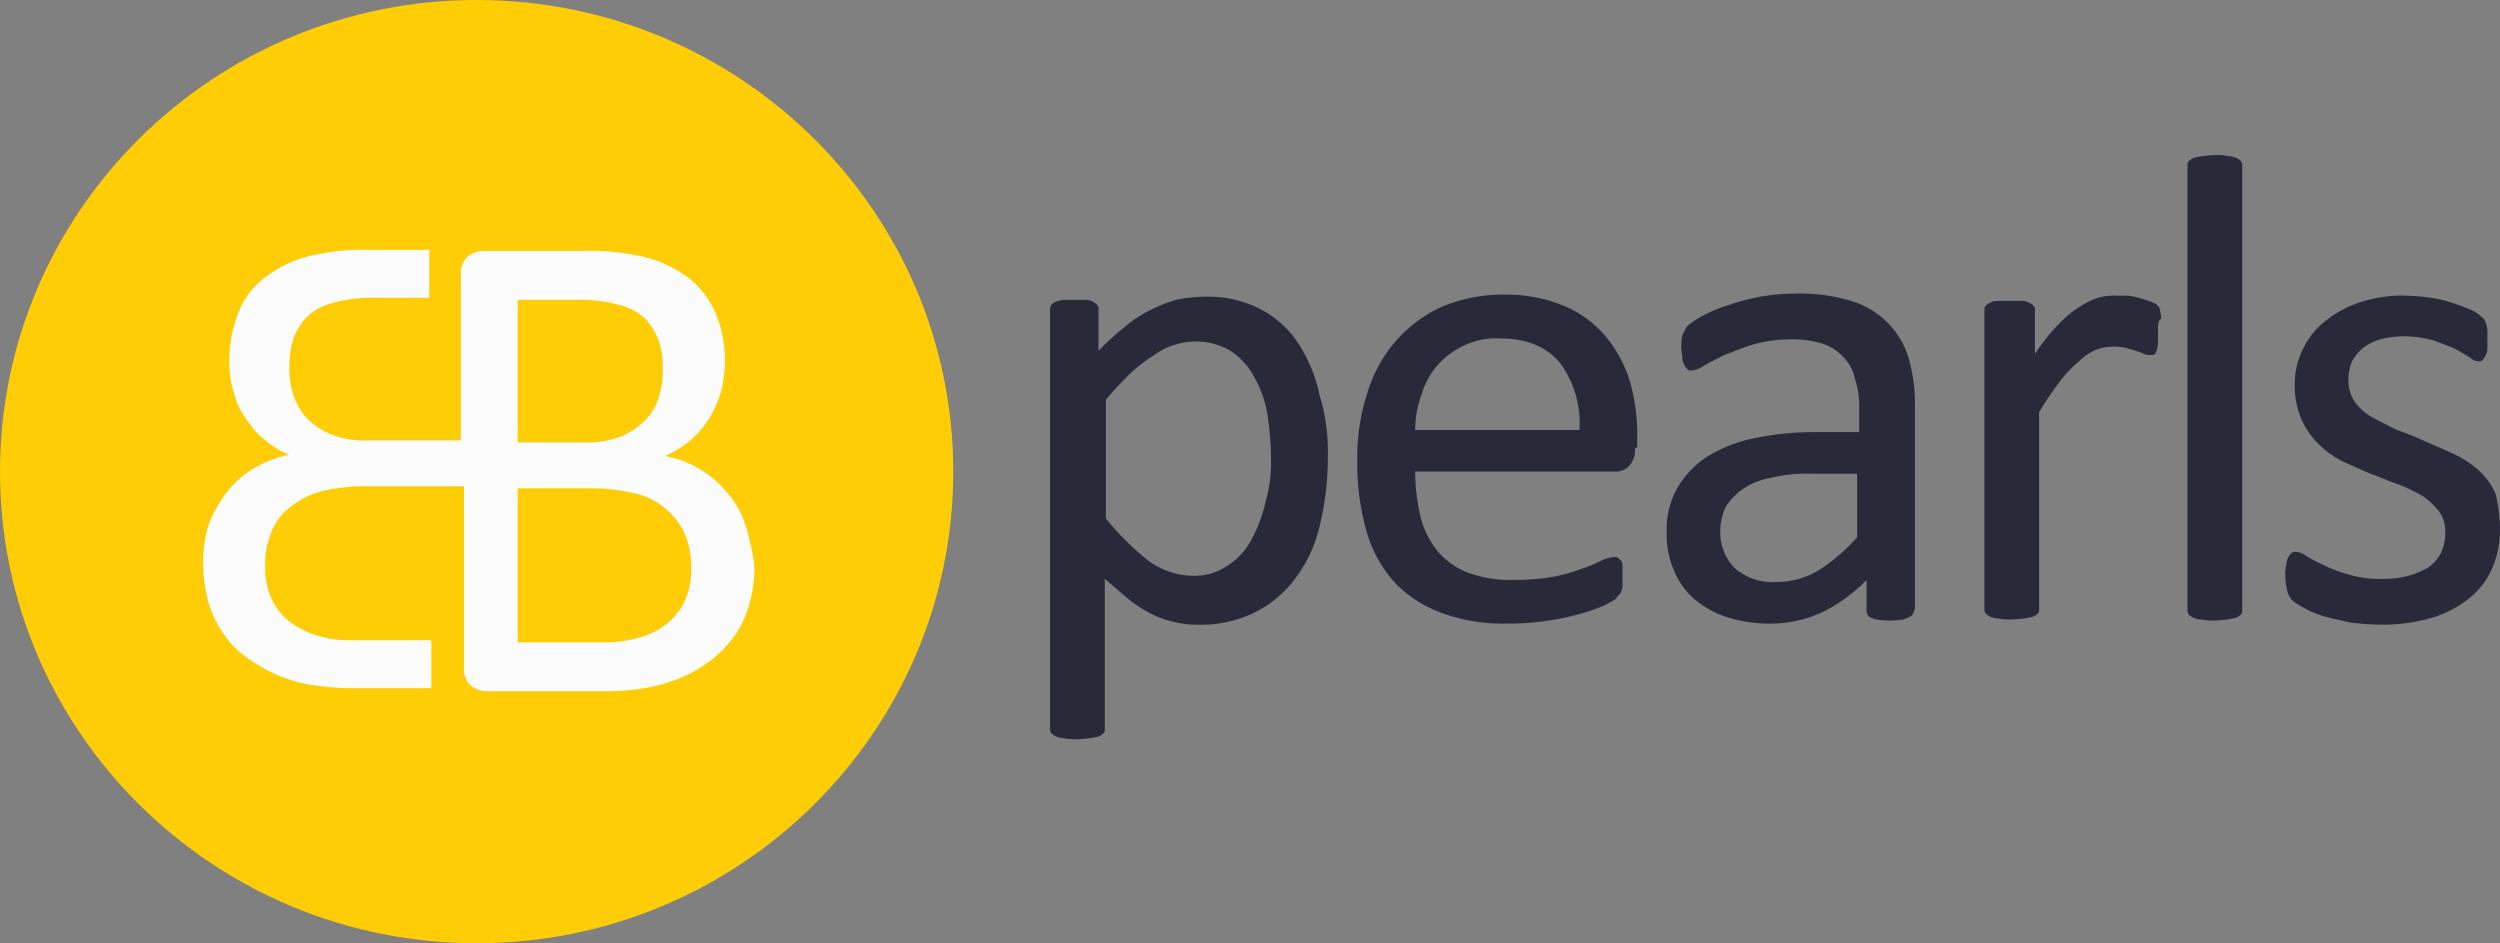 <svg xmlns="http://www.w3.org/2000/svg" width="288.862" height="108.988" viewBox="0 0 288.862 108.988">
  <rect x="0" y="0" width="288.862" height="108.988" fill="#808080" stroke="none"/>
  <g id="Group_1212339" data-name="Group 1212339" transform="translate(-137.069 -1560.771)">
    <g id="logo_2_" data-name="logo (2)" transform="translate(137.069 1560.771)">
      <path id="Path_1830562" data-name="Path 1830562" d="M99.682,38.376a33.585,33.585,0,0,1-.973,8.18,16.042,16.042,0,0,1-2.918,6.135,13.122,13.122,0,0,1-4.741,3.849,14.041,14.041,0,0,1-6.444,1.323,11.4,11.4,0,0,1-2.918-.361,11.061,11.061,0,0,1-2.553-.962,15.534,15.534,0,0,1-2.553-1.684c-.851-.722-1.7-1.444-2.675-2.285V69.894c0,.241,0,.361-.122.481a1.677,1.677,0,0,1-.486.361c-.243.12-.608.12-.973.241-.365,0-.973.12-1.58.12a6.488,6.488,0,0,1-1.58-.12,2.308,2.308,0,0,1-.973-.241,1.677,1.677,0,0,1-.486-.361.717.717,0,0,1-.122-.481V21.535a1.075,1.075,0,0,1,.122-.6,1.677,1.677,0,0,1,.486-.361,7.8,7.8,0,0,1,.851-.241H71.72a1.771,1.771,0,0,1,.851.241,1.678,1.678,0,0,1,.486.361.894.894,0,0,1,.122.6v4.691a30.35,30.35,0,0,1,3.039-2.767,13.544,13.544,0,0,1,2.918-1.925,15.956,15.956,0,0,1,3.039-1.2,15.243,15.243,0,0,1,3.283-.361A13.065,13.065,0,0,1,91.9,21.415a11.547,11.547,0,0,1,4.377,3.97,17.25,17.25,0,0,1,2.432,5.894A22.3,22.3,0,0,1,99.682,38.376Zm-6.565.722a35.745,35.745,0,0,0-.365-5.173,12.829,12.829,0,0,0-1.459-4.451,8.4,8.4,0,0,0-2.675-3.128,7.593,7.593,0,0,0-4.134-1.2,7.921,7.921,0,0,0-2.431.361,7.629,7.629,0,0,0-2.431,1.2,17.7,17.7,0,0,0-2.675,2.045A38.628,38.628,0,0,0,74.03,31.88V45.594a31.78,31.78,0,0,0,4.984,4.932A8.859,8.859,0,0,0,84,52.21a6.709,6.709,0,0,0,4.134-1.2,7.825,7.825,0,0,0,2.8-3.128,16.737,16.737,0,0,0,1.58-4.331A16.432,16.432,0,0,0,93.118,39.1Z" transform="translate(53.745 14.313)" fill="#292a39"/>
      <path id="Path_1830563" data-name="Path 1830563" d="M119.07,37.523a2.919,2.919,0,0,1-.731,2.165,2.286,2.286,0,0,1-1.7.6H93.66a22.388,22.388,0,0,0,.608,5.173,10.155,10.155,0,0,0,1.945,3.97,8.542,8.542,0,0,0,3.526,2.526,14.253,14.253,0,0,0,5.349.842,25.2,25.2,0,0,0,4.5-.361,19.366,19.366,0,0,0,3.4-.962,14.681,14.681,0,0,0,2.309-.962,4.455,4.455,0,0,1,1.339-.361c.244,0,.364,0,.485.12l.366.361c.121.12.121.481.121.722V53.4a.9.9,0,0,1-.121.6.625.625,0,0,1-.244.481,1.631,1.631,0,0,0-.364.481c-.123.12-.608.361-1.216.722a21.69,21.69,0,0,1-2.675.962,27,27,0,0,1-3.89.842,29.183,29.183,0,0,1-4.741.361,20.632,20.632,0,0,1-7.538-1.2,14.2,14.2,0,0,1-5.471-3.489,14.664,14.664,0,0,1-3.283-5.895,27.8,27.8,0,0,1-1.094-8.18,23.915,23.915,0,0,1,1.216-8.06,16.251,16.251,0,0,1,3.4-6.015,15.564,15.564,0,0,1,5.349-3.849,18.22,18.22,0,0,1,6.93-1.323,17.52,17.52,0,0,1,7.051,1.323,12.757,12.757,0,0,1,4.743,3.489,15.234,15.234,0,0,1,2.8,5.173,21.847,21.847,0,0,1,.85,6.376v1.323ZM112.626,35.6a11.771,11.771,0,0,0-2.189-7.819c-1.58-1.925-3.89-2.887-7.051-2.887a8.735,8.735,0,0,0-4.133.842,9.586,9.586,0,0,0-3.039,2.286,9.118,9.118,0,0,0-1.824,3.368,11.6,11.6,0,0,0-.729,4.09h18.966Z" transform="translate(69.858 14.204)" fill="#292a39"/>
      <path id="Path_1830564" data-name="Path 1830564" d="M135.062,56.344a.853.853,0,0,1-.364.722,5.971,5.971,0,0,1-.85.361,10.451,10.451,0,0,1-3.162,0,2.9,2.9,0,0,1-.85-.361,1.006,1.006,0,0,1-.244-.722V52.855a18.468,18.468,0,0,1-5.107,3.729,14.349,14.349,0,0,1-5.957,1.323,16.068,16.068,0,0,1-4.984-.722,11.235,11.235,0,0,1-3.769-2.045,8.628,8.628,0,0,1-2.432-3.368,10.4,10.4,0,0,1-.852-4.451,9.752,9.752,0,0,1,1.216-5.052,10.783,10.783,0,0,1,3.4-3.609,16.2,16.2,0,0,1,5.472-2.165,34.029,34.029,0,0,1,7.294-.722h4.864V33.127a10.1,10.1,0,0,0-.485-3.489,5.06,5.06,0,0,0-1.339-2.526,5.656,5.656,0,0,0-2.432-1.564,11.457,11.457,0,0,0-3.769-.481,15.088,15.088,0,0,0-4.254.6c-1.216.361-2.311.842-3.283,1.2-.972.481-1.7.842-2.311,1.2a3.379,3.379,0,0,1-1.458.6c-.244,0-.364,0-.487-.12a1.659,1.659,0,0,1-.364-.481,1.733,1.733,0,0,1-.244-.842c0-.361-.121-.722-.121-1.083a5.852,5.852,0,0,1,.121-1.564,4.891,4.891,0,0,1,.608-1.083,9.268,9.268,0,0,1,1.824-1.2,16.314,16.314,0,0,1,2.917-1.2,26.642,26.642,0,0,1,3.648-.962,22.63,22.63,0,0,1,4.012-.361,20.394,20.394,0,0,1,6.444.842,9.827,9.827,0,0,1,6.686,6.616,19.35,19.35,0,0,1,.731,5.654V56.344ZM128.62,40.585h-5.472a17.552,17.552,0,0,0-4.62.481,8.132,8.132,0,0,0-3.281,1.323,7.71,7.71,0,0,0-1.947,2.045,6.628,6.628,0,0,0-.608,2.767,5.856,5.856,0,0,0,1.7,4.331,6.75,6.75,0,0,0,4.864,1.564A9.384,9.384,0,0,0,124,51.773a20.834,20.834,0,0,0,4.5-3.849V40.585Z" transform="translate(86.082 14.15)" fill="#292a39"/>
      <path id="Path_1830565" data-name="Path 1830565" d="M146.6,23.875v1.444a6.752,6.752,0,0,1-.121.842c-.121.241-.121.361-.244.481s-.244.12-.485.12a1.561,1.561,0,0,1-.731-.12,8.475,8.475,0,0,0-.972-.361c-.364-.12-.851-.241-1.216-.361a5.985,5.985,0,0,0-1.459-.12,5.555,5.555,0,0,0-1.945.361,6.211,6.211,0,0,0-1.945,1.323,13.366,13.366,0,0,0-2.188,2.285,37.58,37.58,0,0,0-2.432,3.609V56.114c0,.241,0,.361-.121.481a1.688,1.688,0,0,1-.487.361c-.244.12-.608.12-.972.241-.364,0-.972.12-1.58.12a6.482,6.482,0,0,1-1.58-.12,2.3,2.3,0,0,1-.972-.241,1.663,1.663,0,0,1-.487-.361.721.721,0,0,1-.121-.481V21.589c0-.241,0-.361.121-.481a1.666,1.666,0,0,1,.487-.361,1.762,1.762,0,0,1,.85-.241h2.919a1.775,1.775,0,0,1,.852.241,1.679,1.679,0,0,1,.485.361.721.721,0,0,1,.121.481v5.052a22.033,22.033,0,0,1,2.675-3.368,12.2,12.2,0,0,1,2.432-2.045,9.236,9.236,0,0,1,2.188-1.083,6.8,6.8,0,0,1,2.188-.241h1.1a5.229,5.229,0,0,1,1.337.241c.485.12.852.24,1.216.361a6.006,6.006,0,0,1,.852.361c.121.12.242.241.364.361,0,.12.121.241.121.481a6.751,6.751,0,0,1,.121.842C146.6,22.792,146.6,23.274,146.6,23.875Z" transform="translate(102.747 14.259)" fill="#292a39"/>
      <path id="Path_1830566" data-name="Path 1830566" d="M145.679,63.606c0,.241,0,.361-.123.481a1.68,1.68,0,0,1-.485.361c-.244.12-.608.12-.972.241-.366,0-.974.12-1.582.12a6.5,6.5,0,0,1-1.58-.12,2.311,2.311,0,0,1-.972-.241,1.654,1.654,0,0,1-.485-.361.712.712,0,0,1-.123-.481V12.24c0-.241,0-.361.123-.481a1.654,1.654,0,0,1,.485-.361c.244-.12.608-.12.972-.241.366,0,.974-.12,1.58-.12a6.022,6.022,0,0,1,1.582.12,2.311,2.311,0,0,1,.972.241,1.681,1.681,0,0,1,.485.361.712.712,0,0,1,.123.481Z" transform="translate(113.397 6.887)" fill="#292a39"/>
      <path id="Path_1830567" data-name="Path 1830567" d="M170.332,46.852a11.168,11.168,0,0,1-.972,4.691,8.756,8.756,0,0,1-2.8,3.489,12.393,12.393,0,0,1-4.378,2.165,20.286,20.286,0,0,1-5.592.722,32.449,32.449,0,0,1-3.525-.241c-1.1-.241-2.188-.481-3.04-.722a10.189,10.189,0,0,1-2.309-.962,8.776,8.776,0,0,1-1.339-.842,2.323,2.323,0,0,1-.606-1.083,7.413,7.413,0,0,1-.244-1.925,3.692,3.692,0,0,1,.121-1.2,1.733,1.733,0,0,1,.244-.842,1.663,1.663,0,0,1,.364-.481.737.737,0,0,1,.487-.12,2.274,2.274,0,0,1,1.216.481,15.977,15.977,0,0,0,2.066,1.083,16.363,16.363,0,0,0,2.919,1.083,12.728,12.728,0,0,0,3.889.481,10.751,10.751,0,0,0,2.919-.361,10.242,10.242,0,0,0,2.309-.962,4.91,4.91,0,0,0,1.459-1.684,5.34,5.34,0,0,0,.485-2.406,3.8,3.8,0,0,0-.729-2.406,9.333,9.333,0,0,0-1.945-1.8,19.908,19.908,0,0,0-2.8-1.323c-1.1-.361-2.067-.842-3.162-1.2L152.1,39.032a11.892,11.892,0,0,1-2.8-2.045,9.3,9.3,0,0,1-1.945-2.887,9.651,9.651,0,0,1-.731-3.97,8.479,8.479,0,0,1,.851-3.849,8.809,8.809,0,0,1,2.432-3.248,12.9,12.9,0,0,1,4.012-2.286,15.618,15.618,0,0,1,5.592-.842,21.927,21.927,0,0,1,2.8.241,13.24,13.24,0,0,1,2.553.6c.729.241,1.337.481,1.945.722a5.326,5.326,0,0,1,1.216.722c.244.241.487.361.487.481.121.12.121.361.244.481,0,.241.121.481.121.722V26.04a1.714,1.714,0,0,1-.244.842,1.663,1.663,0,0,1-.364.481c-.121.12-.244.12-.487.12a1.461,1.461,0,0,1-.972-.481c-.485-.241-.972-.6-1.7-.962s-1.58-.6-2.432-.962a13.448,13.448,0,0,0-3.283-.481,10.747,10.747,0,0,0-2.917.361A5.624,5.624,0,0,0,154.4,26.04a4.99,4.99,0,0,0-1.216,1.564,5.6,5.6,0,0,0-.364,2.045,4.408,4.408,0,0,0,.731,2.526,6.03,6.03,0,0,0,2.066,1.8c.851.481,1.824.962,2.8,1.444,1.1.361,2.188.842,3.283,1.323l3.281,1.444a12.22,12.22,0,0,1,2.919,1.925,7.609,7.609,0,0,1,1.945,2.767A18.65,18.65,0,0,1,170.332,46.852Z" transform="translate(118.53 14.259)" fill="#292a39"/>
      <path id="Path_1830568" data-name="Path 1830568" d="M111.474,55.742c0,30.074-24.68,54.494-55.073,54.494S1.328,85.816,1.328,55.742,26.007,1.248,56.4,1.248,111.474,25.668,111.474,55.742Z" transform="translate(-1.328 -1.248)" fill="#ffcd06"/>
      <path id="Path_1830569" data-name="Path 1830569" d="M76.752,48.652a10.463,10.463,0,0,0-2.188-3.729A11.181,11.181,0,0,0,71.4,42.277a11.722,11.722,0,0,0-3.89-1.444,11.851,11.851,0,0,0,2.918-1.8A10.976,10.976,0,0,0,72.619,36.5,13.38,13.38,0,0,0,73.956,33.5a16.115,16.115,0,0,0,.486-3.489,14.846,14.846,0,0,0-.973-5.413,10.62,10.62,0,0,0-2.918-4.09,14.259,14.259,0,0,0-4.863-2.526,26.523,26.523,0,0,0-7.538-.842H46.48a2.924,2.924,0,0,0-1.7.6,2.6,2.6,0,0,0-.851,2.165V39.029H33.107a10.4,10.4,0,0,1-4.255-.722,8.668,8.668,0,0,1-2.675-1.8,7.34,7.34,0,0,1-1.58-2.647,9.566,9.566,0,0,1-.486-3.248A10.276,10.276,0,0,1,24.6,27.24a6.86,6.86,0,0,1,1.58-2.526A6.751,6.751,0,0,1,29.1,23.15a16.82,16.82,0,0,1,4.741-.6H40.28V17.015H33.472a26.524,26.524,0,0,0-7.538.842,14.263,14.263,0,0,0-4.863,2.526,9.1,9.1,0,0,0-2.918,4.09,14.85,14.85,0,0,0-.973,5.413,11.014,11.014,0,0,0,.486,3.489A8.457,8.457,0,0,0,19,36.382a10.971,10.971,0,0,0,2.188,2.526,11.86,11.86,0,0,0,2.918,1.8,11.718,11.718,0,0,0-3.89,1.444A11.186,11.186,0,0,0,17.059,44.8a15.942,15.942,0,0,0-2.188,3.729,14.607,14.607,0,0,0-.73,4.692,17.878,17.878,0,0,0,.608,4.451,12.346,12.346,0,0,0,1.7,3.609,9.717,9.717,0,0,0,2.675,2.767A16.838,16.838,0,0,0,22.652,66.1a16.317,16.317,0,0,0,4.134,1.2,31.742,31.742,0,0,0,5.106.361h8.632V62.126H31.162a12.79,12.79,0,0,1-4.012-.6A10.277,10.277,0,0,1,24.11,59.96a7.469,7.469,0,0,1-2.067-2.647,8.884,8.884,0,0,1-.73-3.729,9.663,9.663,0,0,1,.73-3.97,6.575,6.575,0,0,1,2.188-2.887,9.714,9.714,0,0,1,3.526-1.8,21.828,21.828,0,0,1,5.349-.6H44.292V65.253a2.56,2.56,0,0,0,.851,2.165,2.924,2.924,0,0,0,1.7.6H60.1a31.744,31.744,0,0,0,5.106-.361,20.7,20.7,0,0,0,4.133-1.2,16.828,16.828,0,0,0,3.526-2.045,14.323,14.323,0,0,0,2.675-2.767,12.348,12.348,0,0,0,1.7-3.609,16.43,16.43,0,0,0,.608-4.451A24.886,24.886,0,0,0,76.752,48.652ZM56.814,22.789h.73a16.822,16.822,0,0,1,4.741.6A6.751,6.751,0,0,1,65.2,24.954a6.857,6.857,0,0,1,1.58,2.526,9.392,9.392,0,0,1,.486,3.368,10.032,10.032,0,0,1-.486,3.248,6.445,6.445,0,0,1-1.58,2.647,8.667,8.667,0,0,1-2.675,1.8,10.8,10.8,0,0,1-4.255.722H50.492V22.789Zm0,39.577H50.492v-17.8h8.267a21.827,21.827,0,0,1,5.349.6,8.156,8.156,0,0,1,3.526,1.8,8.305,8.305,0,0,1,2.188,2.887,10.5,10.5,0,0,1,.73,3.97,8.884,8.884,0,0,1-.73,3.729A7.469,7.469,0,0,1,67.756,60.2a9.1,9.1,0,0,1-3.039,1.564,14.016,14.016,0,0,1-4.012.6Z" transform="translate(9.322 11.856)" fill="#fcfcfd"/>
    </g>
  </g>
</svg>
